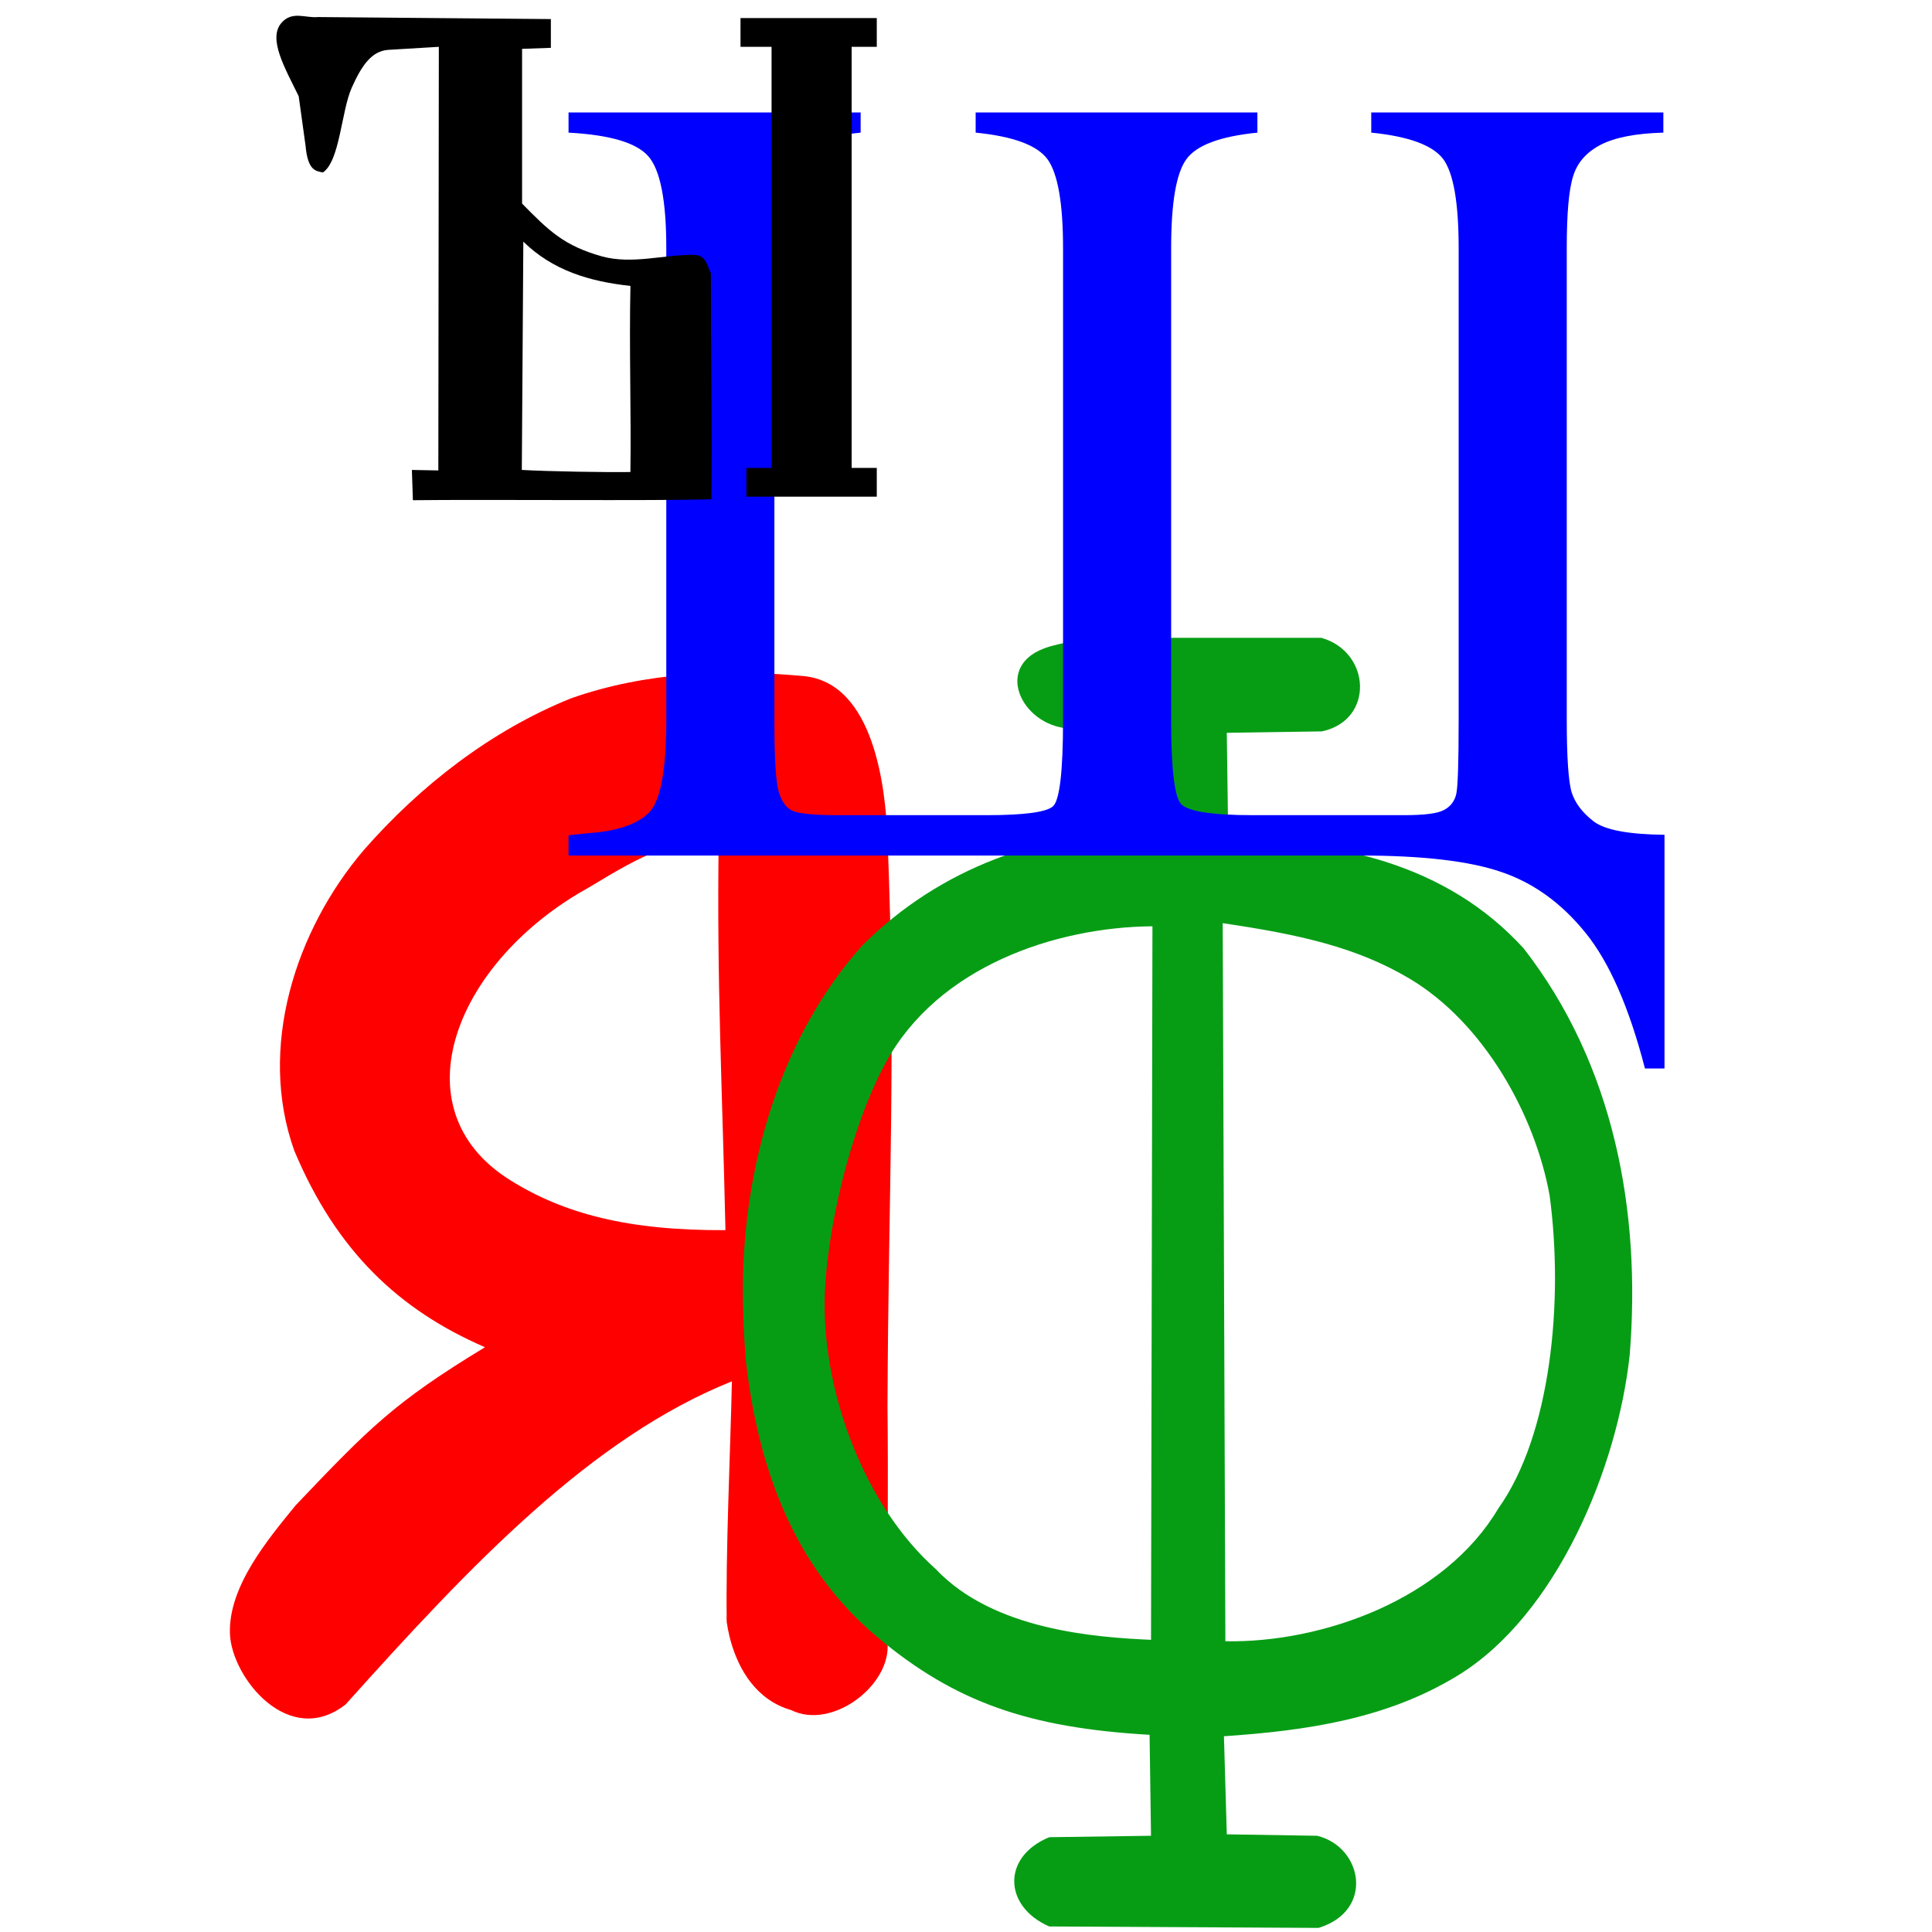 <?xml version="1.0" encoding="UTF-8" standalone="no"?>
<svg
   xmlns:dc="http://purl.org/dc/elements/1.1/"
   xmlns:cc="http://creativecommons.org/ns#"
   xmlns:rdf="http://www.w3.org/1999/02/22-rdf-syntax-ns#"
   xmlns:svg="http://www.w3.org/2000/svg"
   xmlns="http://www.w3.org/2000/svg"
   xml:space="preserve"
   width="500px"
   height="500px"
   version="1.1"
   style="shape-rendering:geometricPrecision; text-rendering:geometricPrecision; image-rendering:optimizeQuality; fill-rule:evenodd; clip-rule:evenodd"
   viewBox="0 0 50000000 50000000"
   id="svg2"><defs
     id="defs4"><style
       type="text/css"
       id="style6"><![CDATA[
    .fil1 {fill:black;fill-rule:nonzero}
    .fil0 {fill:blue;fill-rule:nonzero}
    .fil3 {fill:#069D15;fill-rule:nonzero}
    .fil2 {fill:red;fill-rule:nonzero}
   ]]></style></defs><path
     style="fill:#ff0000;fill-opacity:1;fill-rule:nonzero"
     d="m 22968257,42505302 c 104822,1107376 -1436037,2277674 -2491904,1752008 -1850697,-532379 -1694795,-3240082 -1667296,-2214876 -33726,-1818761 92694,-4474642 132302,-6294020 -3635457,1457215 -6746208,4737680 -9996227,8361368 -1465505.8,1151479 -2947838.3,-688786 -2994086,-1821874 -50339.4,-1233339 1001866.3,-2471891 1699914.4,-3330334 1905145.1,-2002119 2552854.6,-2666507 4899920.6,-4091644 -2222091,-961593 -3845775.4,-2489556 -4934712.2,-5086315 -952677.5,-2661527 26533.5,-5700325 1797101.1,-7778394 1467346.1,-1676177 3293162.1,-3090970 5354591.1,-3925116 1931817,-682882 4005570,-763774 6019734,-580473 1852294,168571 2130822,2948619 2180662,4185098 227235,5637487 21270,9081151 0,14724316 21662,1771819 -1495,4328224 0,6100256 z M 18774596,31836410 c -81400,-3678353 -227340,-6411731 -174832,-10092579 -1296280,47884 -1839646,302553 -3362345,1224899 -3439840,1899339 -4987855,5725524 -2035456,7572692 1397189,874151 3060759,1307253 5572633,1294988 z"
     id="path14" /><path
     style="fill:#069d15;fill-opacity:1;fill-rule:nonzero"
     d="m 19225102,33301553 c 18961,-3134130 966951,-6459858 3093207,-8834786 2035374,-2029657 4671013,-2937568 7395854,-2967819 l 73991,-2533700 c 0,0 -936493,-138192 -2004238,-110988 -1269034,32334 -2118016,-1558850 -771453,-2069929 879327,-333742 2541262,-277423 3236598,-277423 l 3948777,0 c 1283714,363713 1376063,2130302 13543,2421344 l -2461723,36995 36995,2755673 c 2817762,41001 5629803,615342 7645286,2822564 2336930,3005548 3045379,6804100 2744645,10521413 -310576,2898919 -1881193,6731194 -4456555,8302262 -1815238,1107364 -3860187,1419205 -6044362,1566680 l 73991,2538488 2337194,36996 c 1177690,283863 1491589,1939937 36995,2384346 l -6968851,-36996 c -1177520,-511151 -1239499,-1799204 0,-2310356 l 2633158,-36994 -36995,-2612480 c -3129594,-182233 -5026928,-840740 -7040771,-2524474 -2180456,-1823035 -3082341,-4390610 -3403321,-7113646 -57084,-650562 -81919,-1303974 -81965,-1957170 z m 2114846,458650 c -1730,2367090 1040261,5209040 2879336,6849302 1495893,1584892 4153914,1764339 5568870,1829050 l 36995,-18466562 c -2517952,21129 -5541723,1043799 -6894403,3515976 -900150,1633088 -1580423,4422472 -1590798,6272234 z m 10372715,8715347 c 2504160,45636 5669330,-1078074 7066342,-3441336 1356675,-1902885 1693171,-5359579 1325389,-8091607 -376827,-2097974 -1707638,-4473811 -3623188,-5614328 -1364257,-812278 -2848648,-1144388 -4837594,-1436253 z"
     id="path16" /><path
     style="fill:#0000ff;fill-rule:nonzero"
     id="path10"
     d="m 14713863,22141021 0,-522079 c 49605,-9669 228185,-29006 535706,-58012 739126,-53178 1259949,-236885 1552623,-536616 292639,-304533 441456,-1102171 441456,-2392916 l 0,-12211164.9 c 0,-1242368.9 -158739,-2035172.2 -471220,-2383247.5 -312515,-348041 -997038,-546250.7 -2058565,-604263.1 l 0,-522079.1 7559592,0 0,522079.1 c -952360,96687 -1562511,319069.1 -1830345,676779.5 -267871,352909.1 -401806,1126375.6 -401806,2310731.1 l 0,12211164.9 c 0,971676 34724,1590442 109132,1846664 74409,261057 193462,430226 362086,507576 173621,72516 560544,111191 1175620,111191 l 3844300,0 c 967276,0 1542668,-77350 1716288,-227215 173619,-149833 262874,-899127 262874,-2238216 l 0,-12211164.9 c 0,-1155349.3 -133900,-1919147.4 -396809,-2291394.2 -262911,-367378.8 -887908,-599429.4 -1865105,-696116.4 l 0,-522079.1 7291756,0 0,522079.1 c -962316,96687 -1577425,323902.9 -1840301,691282.6 -262909,362577.5 -391885,1131210.3 -391885,2296228 l 0,12211164.9 c 0,1247236 84330,1967525 248029,2165733 163697,198177 788695,299698 1870065,299698 l 3898831,0 c 535741,0 882946,-43510 1046644,-135363 163699,-87019 267871,-222347 312516,-401219 44645,-183706 64487,-826645 64487,-1928849 l 0,-12211164.9 c 0,-1174686.1 -133935,-1943318.9 -401805,-2305897.3 -272797,-357710.4 -892868,-584926.3 -1860144,-681613.3 l 0,-522079.1 7559627,0 0,522079.1 c -719248,19336.8 -1254989,125693.2 -1622036,314234.5 -362122,188505.9 -600229,454397.3 -709361,802472.6 -114094,348041.1 -168625,971641.9 -168625,1870803.5 l 0,12196661.9 c 0,991013 44609,1624283 128940,1895008 89290,275560 277791,522079 565505,744460 287677,222382 902788,338407 1835340,348076 l 0,6047569 -505978,0 c -406733,-1571138 -917670,-2745824 -1537707,-3509623 -620035,-768631 -1349204,-1295579 -2182579,-1575938 -828381,-285229 -2048611,-425426 -3655764,-425426 l -20481382,0 z"
     class="fil0" /><path
     style="fill:#000000;fill-rule:nonzero"
     d="M 8227365.9,441362.2 C 7911567.2,473960.36 7563478.2,272843.82 7285618.1,589982.19 6924357.9,1002308.1 7380506.7,1771131 7730332.4,2491298.2 l 176577.5,1273484.3 c 58310.4,647139.2 257268.8,661367.9 451253.3,697972.6 439038.7,-297253.7 475397.4,-1590880.4 745147.4,-2193709.6 269750.9,-602828.2 524375.4,-946494.2 942150.4,-978802.3 l 1311657,-78479.2 -13080,10963143 -684557,-13080 26160,783481 c 1906766,-22776 6217188,19926 7725681,-23731 19683,-1927204 -16179,-4048696.5 -13687,-5847945.9 -107401,-214071.1 -121544,-480006.7 -459636,-480006.7 -793943,801.7 -1570589,250976.7 -2352641,44146.4 -982036,-276854.5 -1367296,-649091.5 -2074195,-1369034.4 l 0,-4004653.2 745148,-26160.1 0,-744241.74 z m 5316496.1,5812103 c 755184,741086.9 1702262,1030648 2772078,1146122.9 -35903,1597073.5 22184,3329676.9 -1345,4816336.9 -608175,10006 -2132491,-14859 -2809972,-54098 z"
     id="path3368" /><path
     style="opacity:1;fill:#000000;fill-rule:nonzero"
     d="m 19968056,12109513 0,-10897701 -803815,0 0,-744228.97 3526930,0 0,744228.97 -650877,0 0,10897701 650877,0 0,744229 -3374015,0 0,-744229 z"
     id="path3366" /></svg>